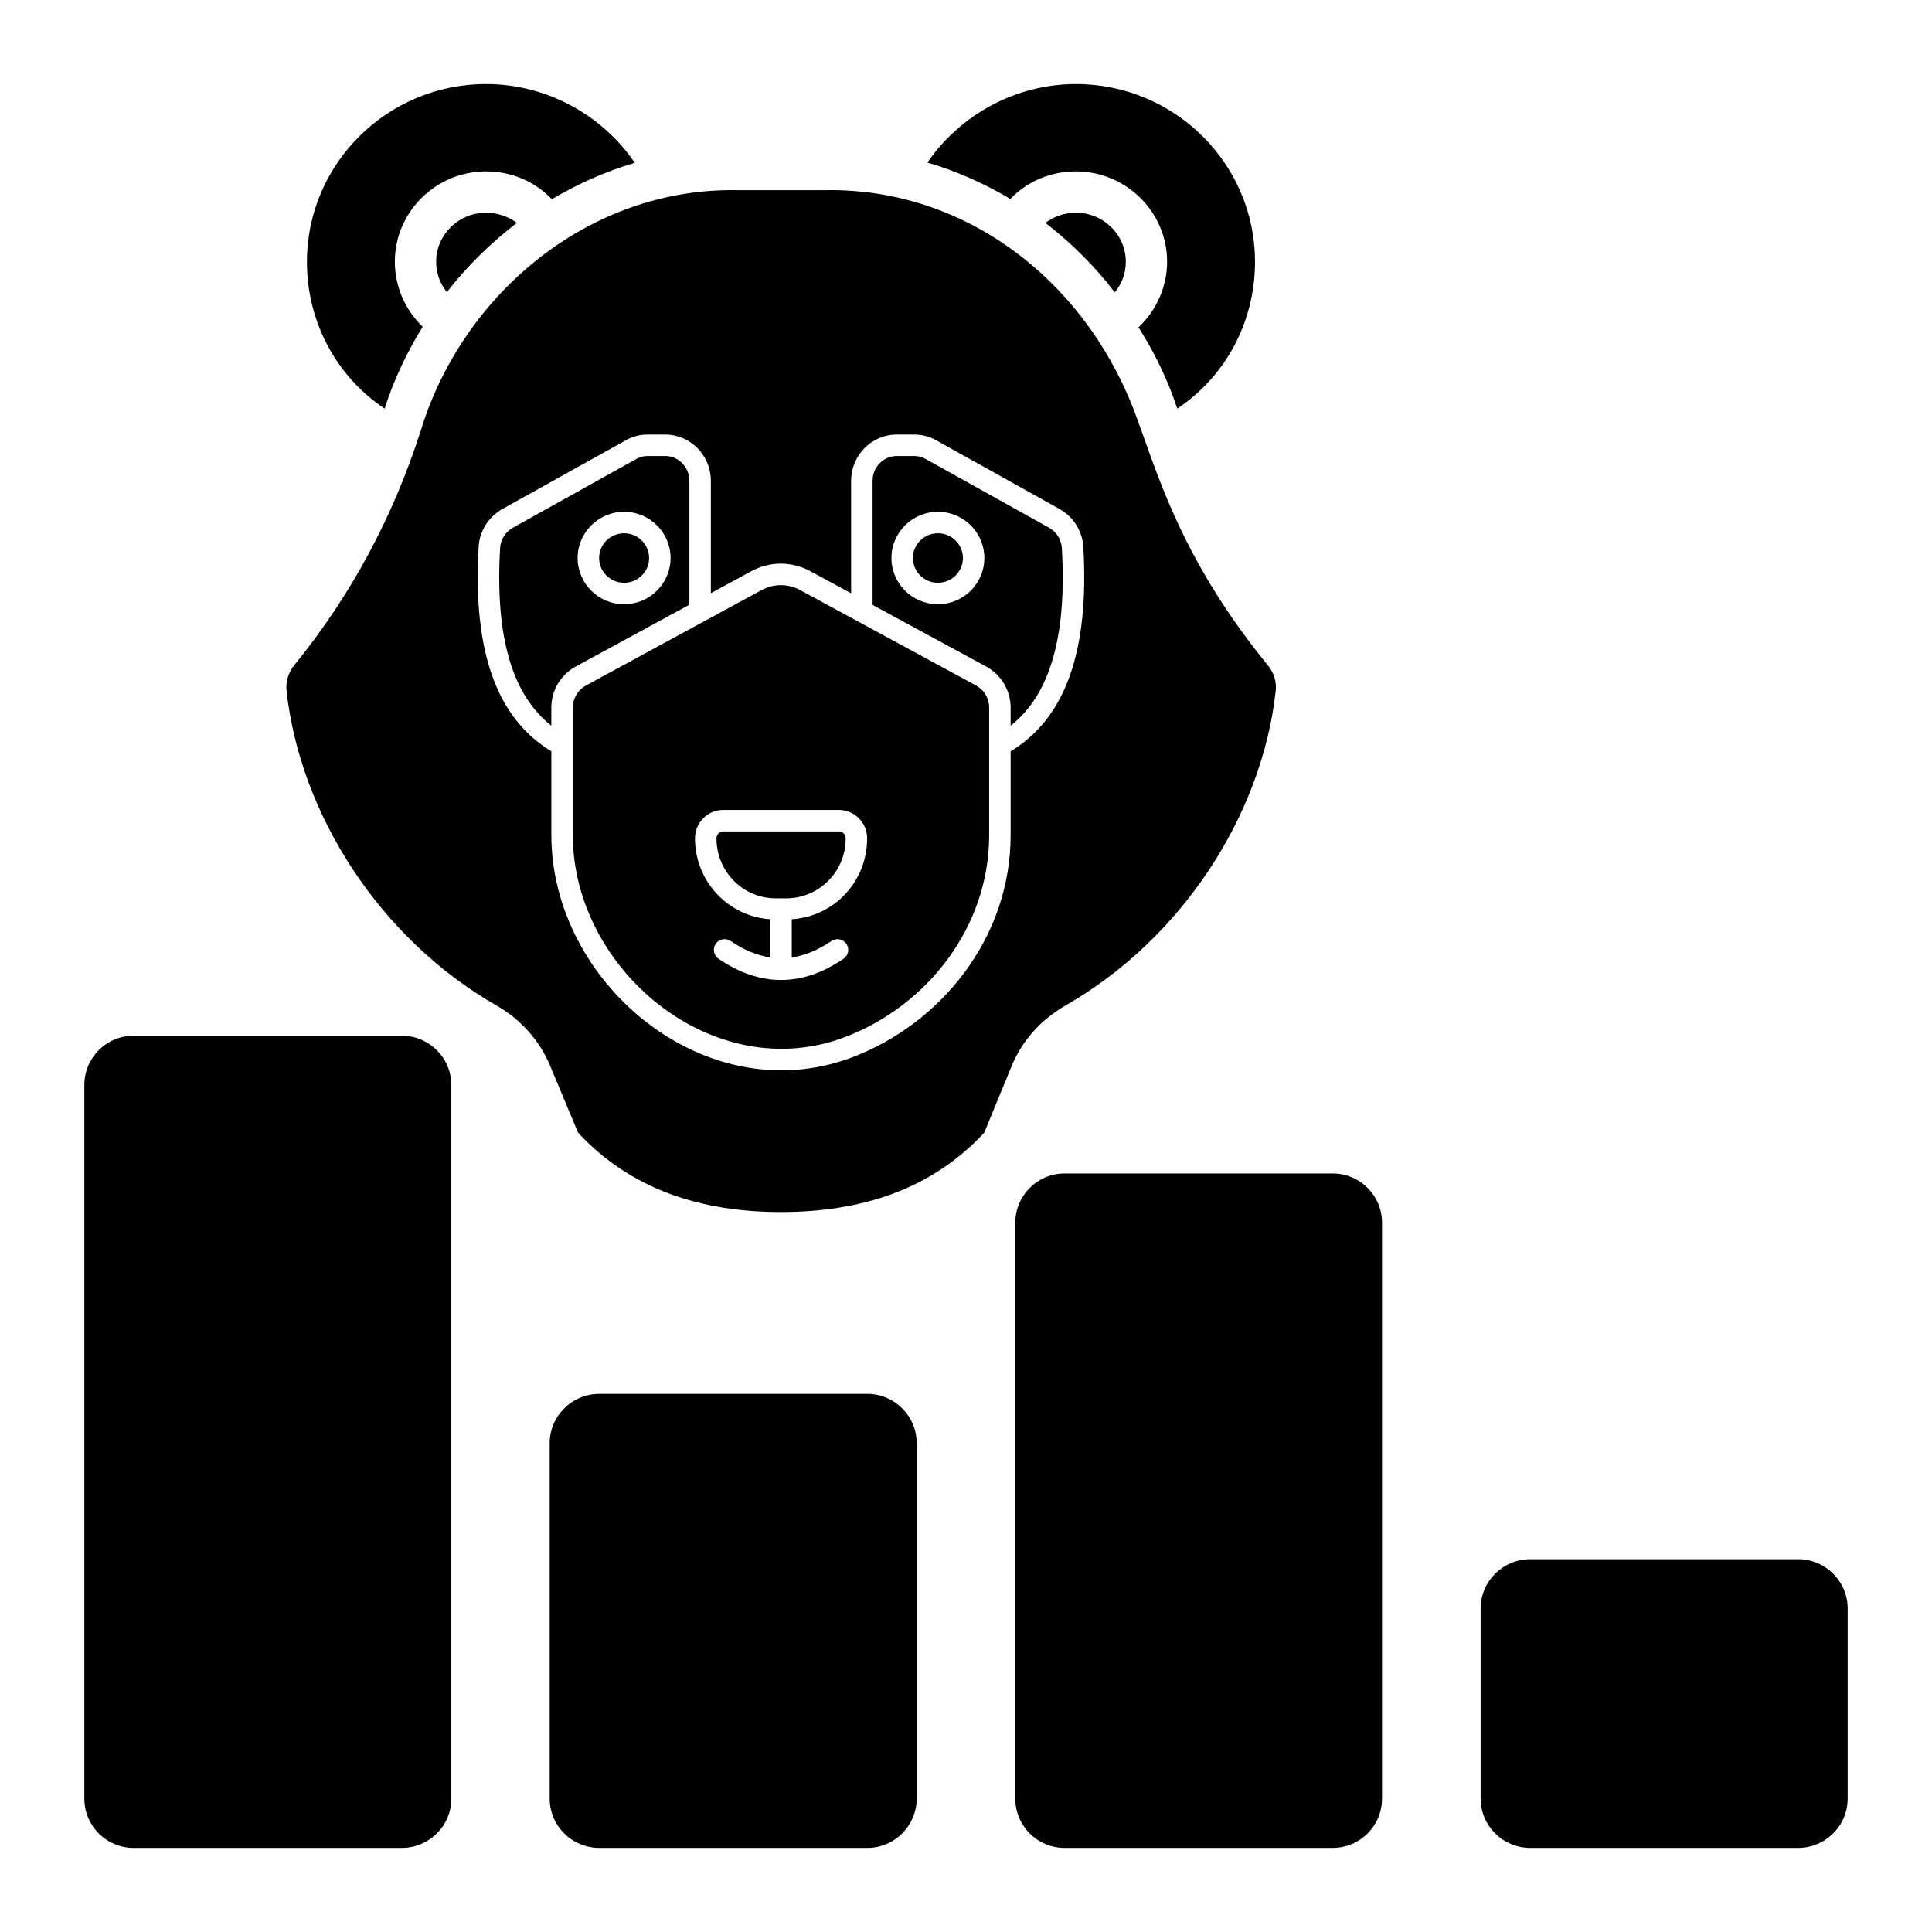<?xml version="1.0" encoding="UTF-8"?>
<!-- Uploaded to: ICON Repo, www.svgrepo.com, Generator: ICON Repo Mixer Tools -->
<svg fill="#000000" width="800px" height="800px" version="1.1" viewBox="144 144 512 512" xmlns="http://www.w3.org/2000/svg">
 <g>
  <path d="m263.61 431.54v189.11c0 7.227-5.914 13.07-13.145 13.07h-71.043c-7.227 0-13.07-5.84-13.07-13.07v-189.11c0-7.227 5.84-13.07 13.07-13.07h71.043c7.231 0 13.145 5.84 13.145 13.07z"/>
  <path d="m386.93 526.46v94.191c0 7.227-5.914 13.07-13.07 13.07h-71.043c-7.227 0-13.145-5.84-13.145-13.07v-94.191c0-7.227 5.914-13.07 13.145-13.07h71.043c7.156 0 13.07 5.844 13.07 13.07z"/>
  <path d="m633.65 570.27v50.379c0 7.227-5.914 13.07-13.145 13.07h-70.973c-7.227 0-13.145-5.84-13.145-13.07v-50.379c0-7.227 5.914-13.07 13.145-13.07h70.973c7.231 0 13.145 5.84 13.145 13.07z"/>
  <path d="m510.25 468.05v152.6c0 7.227-5.84 13.07-13.07 13.07h-71.043c-7.227 0-13.07-5.84-13.07-13.07v-152.6c0-7.227 5.84-13.07 13.07-13.07h71.043c7.227 0 13.07 5.84 13.07 13.07z"/>
  <path d="m280.98 203.07c-6.863 5.258-13.145 11.391-18.547 18.328-1.824-2.191-2.848-5.039-2.848-8.031 0-7.156 5.914-12.996 13.215-12.996 3.07 0 5.918 1.02 8.18 2.699z"/>
  <path d="m312.23 187.16c-7.738 2.262-15.113 5.547-21.977 9.637-4.379-4.602-10.586-7.375-17.449-7.375-13.289 0-24.168 10.734-24.168 23.949 0 6.644 2.773 12.777 7.375 17.234-4.16 6.719-7.594 13.945-10.078 21.684-12.777-8.543-20.59-22.926-20.59-38.918 0-25.992 21.32-47.094 47.461-47.094 15.988 0 30.734 8.105 39.426 20.883z"/>
  <path d="m442.35 213.37c0 3.066-1.094 5.914-2.922 8.105-5.402-7.012-11.535-13.145-18.398-18.402 2.262-1.68 5.039-2.703 8.105-2.703 7.301 0.004 13.215 5.844 13.215 13z"/>
  <path d="m476.59 213.37c0 15.992-7.812 30.375-20.59 38.918-0.512-1.387-0.949-2.773-1.461-4.09-2.41-6.207-5.328-11.973-8.836-17.449 4.672-4.383 7.594-10.66 7.594-17.379 0-13.215-10.879-23.949-24.168-23.949-6.789 0-12.996 2.703-17.379 7.301-6.863-4.09-14.238-7.375-21.977-9.637 8.762-12.777 23.512-20.809 39.355-20.809 26.137-0.004 47.461 21.098 47.461 47.094z"/>
  <path d="m424.17 228.7c1.605 1.898 3.066 3.871 4.527 5.914 0.074 0.145 0.145 0.219 0.363 0.363-1.535-2.188-3.141-4.305-4.891-6.277z"/>
  <path d="m368.11 366.18c0-1.035-0.785-1.848-1.789-1.848h-30.66c-1.004 0-1.789 0.812-1.789 1.848 0 8.758 7.016 15.887 15.637 15.887h2.918c4.148 0 8.094-1.652 11.102-4.664 2.949-2.992 4.582-6.981 4.582-11.223z"/>
  <path d="m316.02 291.88c0 3.621-2.969 6.559-6.625 6.559-3.66 0-6.625-2.938-6.625-6.559 0-3.625 2.965-6.562 6.625-6.562 3.656 0 6.625 2.938 6.625 6.562"/>
  <path d="m399.18 291.88c0 3.621-2.965 6.559-6.625 6.559-3.656 0-6.621-2.938-6.621-6.559 0-3.625 2.965-6.562 6.621-6.562 3.66 0 6.625 2.938 6.625 6.562"/>
  <path d="m326.69 304.26v-32.844c0-3.621-2.879-6.574-6.426-6.574h-4.598c-1.113 0-2.133 0.266-3.023 0.785l-32.836 18.281c-1.941 1.121-3.18 3.164-3.281 5.441-1.328 23.289 3.125 38.719 13.582 46.969v-4.812c0-4.477 2.43-8.613 6.348-10.809zm-17.297-24.633c6.789 0 12.312 5.492 12.312 12.25 0 6.758-5.527 12.25-12.312 12.25-6.789 0-12.312-5.492-12.312-12.25-0.004-6.762 5.523-12.25 12.312-12.25z"/>
  <path d="m402.7 325.68c2.871 1.559-42.223-22.898-46.555-25.25-3.269-1.828-7.18-1.801-10.395-0.016l-46.535 25.281c-2.09 1.168-3.41 3.402-3.41 5.82v33.805c0 35.531 37.133 66.676 72.012 53.559 22.043-8.367 38.32-29.316 38.32-53.559v-33.805c0-2.422-1.32-4.652-3.438-5.836zm-38.363 67.695c1.297-0.883 3.059-0.551 3.957 0.75 0.883 1.297 0.551 3.066-0.75 3.957-5.492 3.75-11.023 5.625-16.559 5.625-5.535 0-11.066-1.875-16.559-5.625-1.297-0.891-1.633-2.66-0.75-3.957 0.898-1.297 2.668-1.633 3.957-0.75 3.531 2.41 7.019 3.836 10.504 4.352v-10.113c-11.109-0.73-19.957-10.012-19.957-21.438 0-4.156 3.352-7.535 7.481-7.535h30.66c4.129 0 7.481 3.379 7.481 7.535 0 5.746-2.211 11.16-6.238 15.238-3.754 3.75-8.594 5.856-13.734 6.199v10.109c3.488-0.508 6.981-1.938 10.508-4.348z"/>
  <path d="m422.08 283.89-32.742-18.234c-0.941-0.551-1.953-0.812-3.066-0.812l-4.606 0.004c-3.543 0-6.426 2.953-6.426 6.574v32.887l30.199 16.379c3.949 2.211 6.383 6.348 6.383 10.824v4.812c10.461-8.25 14.91-23.672 13.59-46.926-0.109-2.32-1.348-4.367-3.332-5.508zm-29.527 20.238c-6.789 0-12.312-5.492-12.312-12.25 0-6.758 5.527-12.25 12.312-12.25 6.789 0 12.312 5.492 12.312 12.25 0.004 6.758-5.523 12.25-12.312 12.25z"/>
  <path d="m479.95 320.27c-23.918-29.379-29.609-52.395-35.633-68.051-13.551-34.559-44.961-58.395-81.484-57.828h-23.656c-39.07-0.602-72.492 27.418-83.602 63.523-7.375 23.074-18.547 43.883-33.586 62.355-1.535 1.898-2.336 4.379-2.043 6.863 3.578 32.492 24.535 65.566 55.711 83.383 6.352 3.652 11.316 9.199 14.094 15.844l7.449 17.816c14.02 15.113 32.711 21.027 53.738 21.027 21.176 0 39.867-5.914 53.887-21.027l7.301-17.742c2.773-6.719 7.812-12.266 14.164-15.918 31.25-17.887 52.207-50.891 55.785-83.383 0.285-2.484-0.516-4.965-2.125-6.863zm-68.125 22.832v22.215c0 27.238-18.438 49.938-41.992 58.883-38.84 14.629-79.719-19.637-79.719-58.883v-22.219c-14.484-8.781-20.844-26.422-19.273-54.027 0.184-4.191 2.488-7.984 6.16-10.109l32.828-18.273c1.695-0.992 3.738-1.527 5.84-1.527h4.598c6.68 0 12.113 5.496 12.113 12.266v29.77l10.625-5.769c4.961-2.754 10.902-2.738 15.879 0.016l10.668 5.785v-29.801c0-6.766 5.434-12.266 12.113-12.266h4.606c2.102 0 4.137 0.535 5.883 1.555l32.734 18.227c3.715 2.144 6.019 5.941 6.211 10.168 1.57 27.578-4.797 45.219-19.273 53.992z"/>
 </g>
</svg>